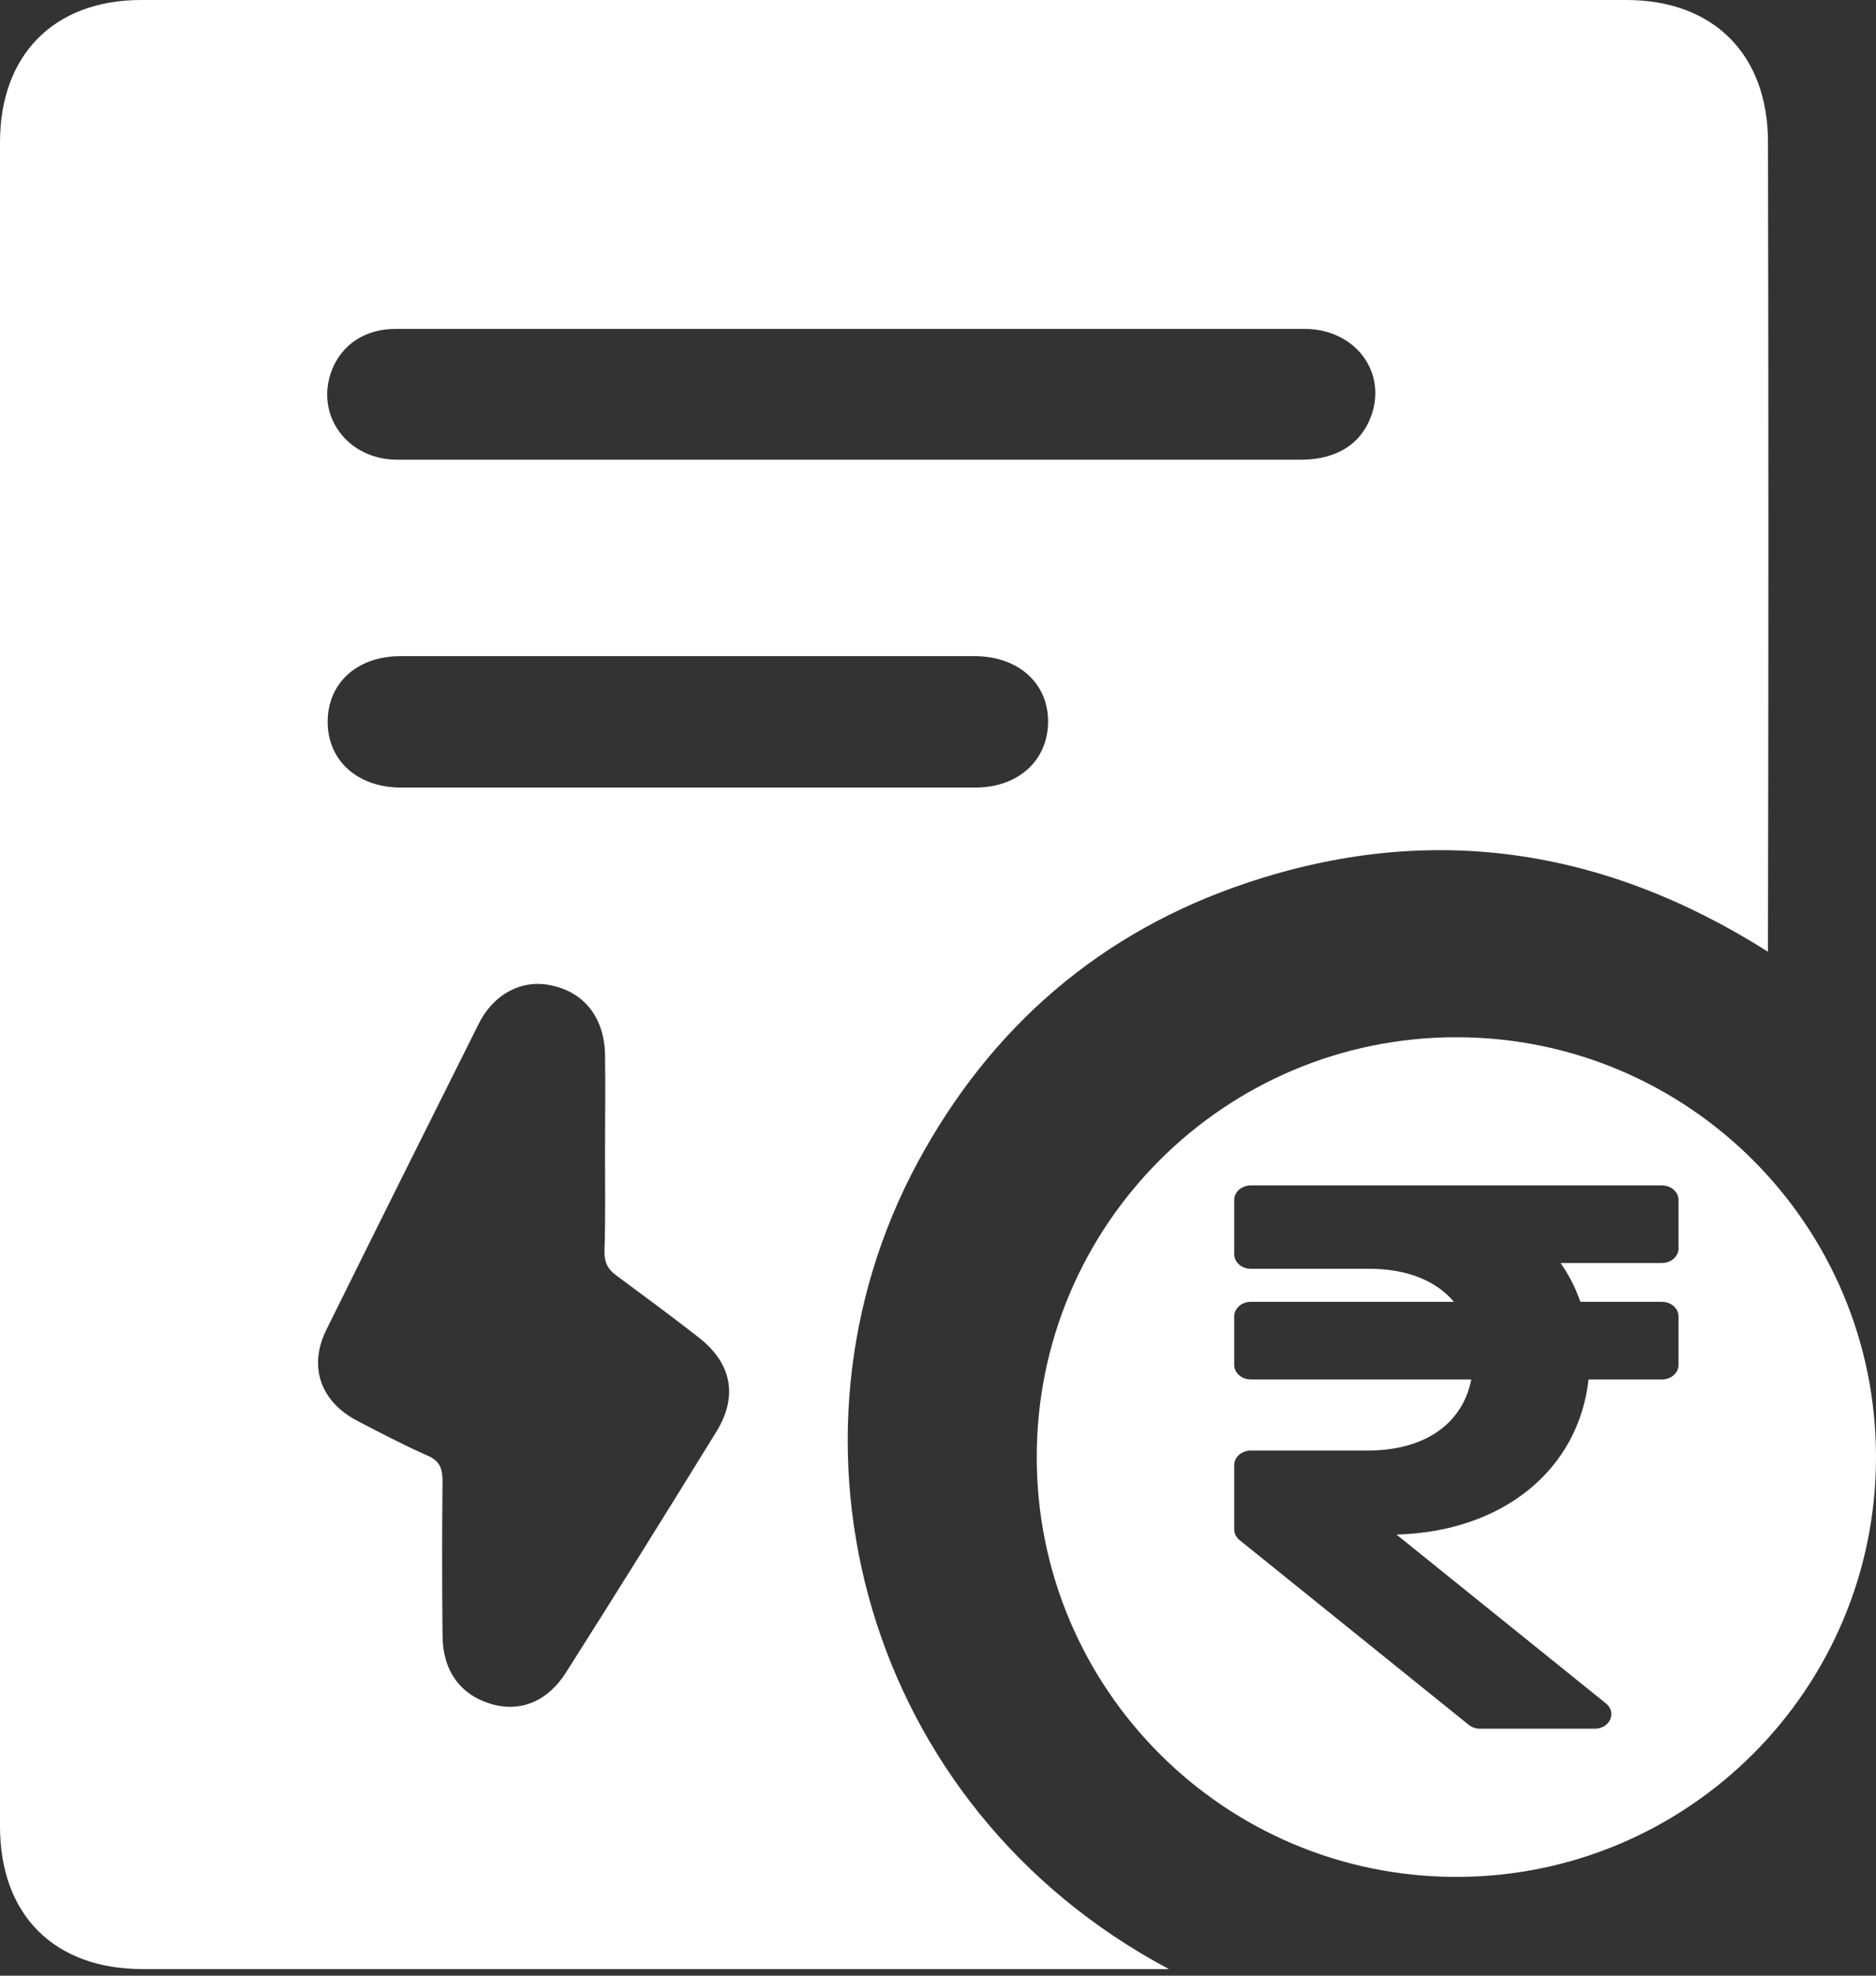 <svg width="38" height="40" viewBox="0 0 38 40" fill="none" xmlns="http://www.w3.org/2000/svg">
<rect x="0" y="0" width="38" height="40" fill="#333333" stroke="none"/>
<path d="M35.812 2.881C35.812 1.108 34.715 0 32.942 0C22.925 0 12.886 0 2.859 0C1.097 0 0 1.108 0 2.881C0 14.249 0 25.618 0 36.975C0 38.77 1.097 39.867 2.892 39.867C6.515 39.867 10.127 39.867 13.751 39.867C17.019 39.867 20.299 39.867 23.679 39.867C17.485 36.576 15.546 29.186 18.582 23.546C20.067 20.787 22.305 18.859 25.263 17.873C28.975 16.632 32.488 17.163 35.812 19.269C35.812 19.102 35.812 18.981 35.812 18.859C35.823 13.54 35.823 8.211 35.812 2.881ZM14.504 28.997C13.507 30.615 12.499 32.233 11.479 33.839C11.102 34.449 10.537 34.681 9.928 34.493C9.319 34.305 8.964 33.817 8.964 33.108C8.953 32.066 8.953 31.036 8.964 29.994C8.964 29.729 8.909 29.573 8.643 29.463C8.166 29.252 7.701 29.008 7.235 28.765C6.493 28.377 6.238 27.668 6.615 26.914C7.634 24.853 8.665 22.792 9.695 20.731C10.005 20.111 10.593 19.812 11.191 19.956C11.845 20.1 12.244 20.62 12.255 21.352C12.266 22.017 12.255 22.681 12.255 23.346C12.255 24.011 12.266 24.676 12.244 25.341C12.244 25.562 12.31 25.695 12.476 25.817C13.03 26.227 13.585 26.637 14.127 27.058C14.825 27.59 14.959 28.266 14.504 28.997ZM19.756 15.945C15.878 15.945 12 15.945 8.122 15.945C7.247 15.945 6.637 15.402 6.637 14.615C6.637 13.828 7.235 13.285 8.111 13.285C10.061 13.285 12 13.285 13.95 13.285C15.878 13.285 17.817 13.285 19.745 13.285C20.62 13.285 21.23 13.828 21.23 14.604C21.23 15.402 20.62 15.945 19.756 15.945ZM27.767 8.443C27.557 8.997 27.069 9.296 26.393 9.307C23.324 9.307 20.266 9.307 17.197 9.307C14.15 9.307 11.091 9.307 8.044 9.307C7.036 9.307 6.382 8.41 6.715 7.512C6.914 6.981 7.391 6.659 8.011 6.659C9.474 6.659 10.936 6.659 12.399 6.659C17.064 6.659 21.729 6.659 26.404 6.659C27.446 6.648 28.111 7.535 27.767 8.443Z" fill="white"/>
<path fill-rule="evenodd" clip-rule="evenodd" d="M29.5 38C34.194 38 38 34.194 38 29.5C38 24.806 34.194 21 29.5 21C24.806 21 21 24.806 21 29.5C21 34.194 24.806 38 29.5 38ZM34 25.277C34 25.439 33.849 25.571 33.663 25.571H31.611C31.779 25.811 31.914 26.074 32.012 26.357H33.663C33.849 26.357 34 26.489 34 26.652V27.634C34 27.797 33.849 27.929 33.663 27.929H32.177C31.975 29.758 30.439 31.012 28.287 31.069L32.531 34.489C32.756 34.671 32.609 35 32.302 35H29.98C29.895 35 29.813 34.972 29.751 34.922L25.109 31.181C25.039 31.125 25 31.047 25 30.965V29.663C25 29.5 25.151 29.368 25.337 29.368H27.7C28.875 29.368 29.628 28.815 29.802 27.929H25.337C25.151 27.929 25 27.797 25 27.634V26.652C25 26.489 25.151 26.357 25.337 26.357H29.451C29.093 25.933 28.504 25.688 27.736 25.688H25.337C25.151 25.688 25 25.556 25 25.393V24.295C25 24.132 25.151 24 25.337 24H33.663C33.849 24 34 24.132 34 24.295V25.277Z" fill="white"/>
</svg>
